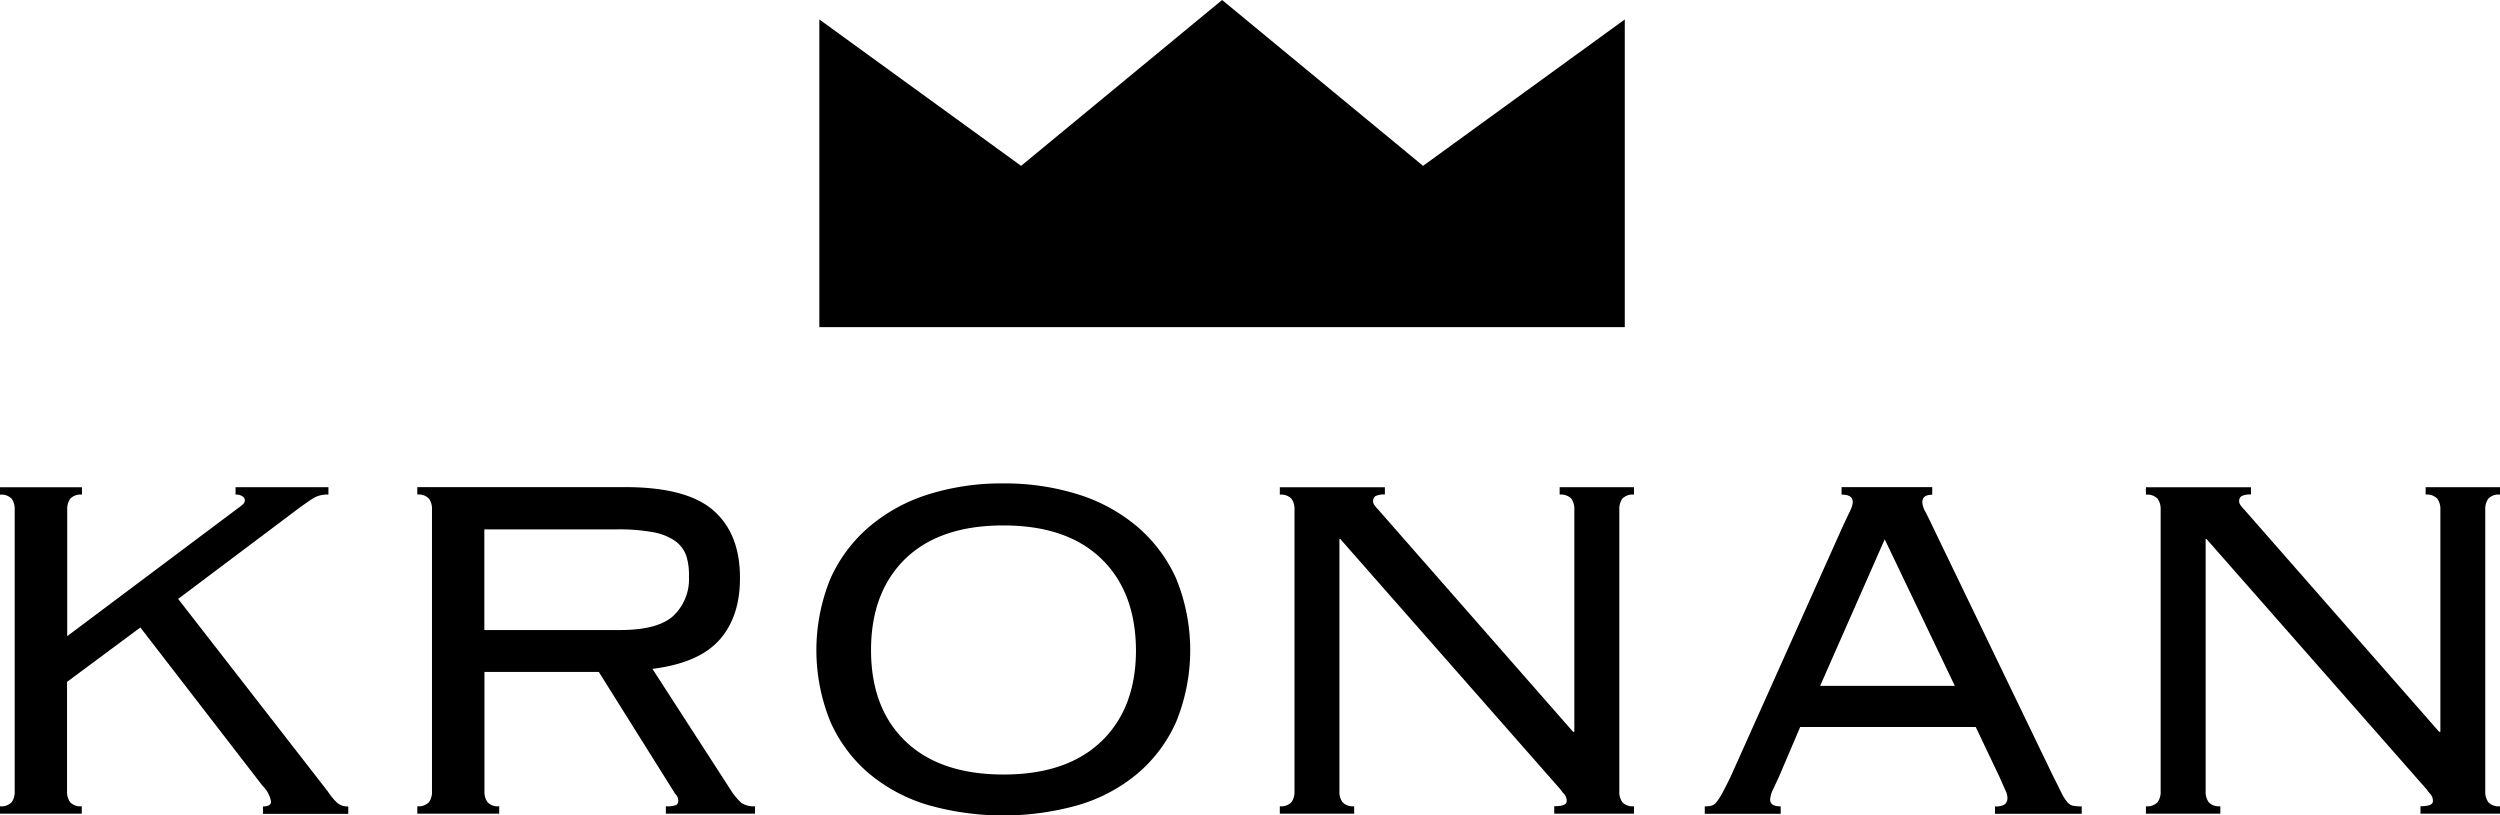 <svg id="Lager_13" data-name="Lager 13" xmlns="http://www.w3.org/2000/svg" viewBox="0 0 430.69 140.49"><title>logo-kronan-updated</title><polygon points="210.54 0 175.91 28.57 141.15 3.35 141.15 56.36 279.91 56.36 279.91 3.35 245.16 28.57 210.54 0 210.54 0"/><path d="M56.47,136.34L30.69,103.18,51.23,87.74q2-1.46,2.89-2a4.67,4.67,0,0,1,2.46-.53V83.93h-16v1.28a1.87,1.87,0,0,1,1.23.32,0.87,0.87,0,0,1,.37.64,1,1,0,0,1-.37.75c-0.25.22-.62,0.5-1.12,0.86L11.58,109.59V87.77a3,3,0,0,1,.54-1.87,2.45,2.45,0,0,1,2-.69V83.94H0v1.28a2.45,2.45,0,0,1,2,.69,3,3,0,0,1,.53,1.87v48.56A3,3,0,0,1,2,138.21a2.44,2.44,0,0,1-2,.69v1.28H14.09V138.9a2.43,2.43,0,0,1-2-.69,3,3,0,0,1-.54-1.87V117.47l12.63-9.37,21.07,27.3a5,5,0,0,1,1.44,2.68c0,0.57-.46.85-1.39,0.85v1.28H60v-1.28a2.79,2.79,0,0,1-1.87-.59A10.52,10.52,0,0,1,56.47,136.34Z"/><path d="M127.75,138.34a10.49,10.49,0,0,1-1.87-2.25L112.4,115.23q8-1,11.55-5t3.53-10.7q0-7.61-4.6-11.61t-15.19-4H71.89V85.2a2.46,2.46,0,0,1,2,.69,3,3,0,0,1,.53,1.87v48.58a3,3,0,0,1-.53,1.87,2.45,2.45,0,0,1-2,.69v1.28H86V138.9a2.43,2.43,0,0,1-2-.69,3,3,0,0,1-.54-1.87V115.76h19.7l13.16,21a1.63,1.63,0,0,1,.53,1.18,0.79,0.79,0,0,1-.37.75,4.44,4.44,0,0,1-1.77.21v1.28h15.36V138.9A3.81,3.81,0,0,1,127.75,138.34ZM83.44,108.53V91.2h22.89a32.39,32.39,0,0,1,6.15.48,9.61,9.61,0,0,1,3.8,1.5,5.29,5.29,0,0,1,1.93,2.51,10.87,10.87,0,0,1,.48,3.65,8.71,8.71,0,0,1-2.67,6.74q-2.67,2.46-9.2,2.46H83.44Z"/><path d="M195.91,90.72a29.22,29.22,0,0,0-10.22-5.56,42.14,42.14,0,0,0-12.81-1.88h0A42.13,42.13,0,0,0,160,85.15a29.19,29.19,0,0,0-10.21,5.56,25.44,25.44,0,0,0-6.74,9,32.67,32.67,0,0,0,0,24.61,24.9,24.9,0,0,0,6.74,9,28.31,28.31,0,0,0,10.21,5.4,47.54,47.54,0,0,0,25.68,0,28.33,28.33,0,0,0,10.22-5.4,24.88,24.88,0,0,0,6.74-9,32.67,32.67,0,0,0,0-24.61A25.42,25.42,0,0,0,195.91,90.72Zm-6.18,37q-5.94,5.71-16.85,5.71T156,127.71Q150.06,122,150.06,112T156,96.23q5.94-5.71,16.85-5.71h0q10.91,0,16.85,5.71t6,15.78q0,10-6,15.75Z"/><path d="M268.69,85.21a2.44,2.44,0,0,1,2,.69,3,3,0,0,1,.53,1.87v38.3H271l-33.59-38.3a5.71,5.71,0,0,1-.59-0.7,1.23,1.23,0,0,1-.27-0.7,1,1,0,0,1,.43-0.91,3.34,3.34,0,0,1,1.6-.27V83.94H220.48v1.28a2.45,2.45,0,0,1,2,.69,3,3,0,0,1,.53,1.87v48.56a3,3,0,0,1-.53,1.87,2.45,2.45,0,0,1-2,.69v1.28h12.81V138.9a2.44,2.44,0,0,1-2-.69,3,3,0,0,1-.54-1.87V92.69L268.83,136a7.5,7.5,0,0,0,.64.8,1.79,1.79,0,0,1,.43,1.23c0,0.58-.71.86-2.14,0.86v1.28H281.5V138.9a2.43,2.43,0,0,1-2-.69,3,3,0,0,1-.53-1.87V87.77a3,3,0,0,1,.53-1.87,2.44,2.44,0,0,1,2-.69V83.93H268.69v1.28Z"/><path d="M356.13,138.17a7.36,7.36,0,0,1-1-1.61l-1.5-3L333.09,91q-0.86-1.83-1.39-2.83a3.82,3.82,0,0,1-.53-1.66q0-1.28,1.71-1.28V83.92H317.26v1.29c1.29,0,1.93.42,1.93,1.28a3.71,3.71,0,0,1-.43,1.45l-1.29,2.73-19.36,43.22q-0.86,1.73-1.39,2.73a10.53,10.53,0,0,1-1,1.55,1.67,1.67,0,0,1-.91.64,5.19,5.19,0,0,1-1.12.11v1.28h13.08v-1.28q-1.82,0-1.82-1.18a4.88,4.88,0,0,1,.54-1.82l1-2.14,3.64-8.54h30.24l4.07,8.56c0.57,1.28.94,2.12,1.12,2.51a2.77,2.77,0,0,1,.27,1.12,1.42,1.42,0,0,1-.43,1.12,2.75,2.75,0,0,1-1.71.37v1.28h14.94v-1.28a8,8,0,0,1-1.5-.11A1.89,1.89,0,0,1,356.13,138.17Zm-42.57-20,11.13-25.26,12.08,25.25H313.56Z"/><path d="M428.69,85.9a2.44,2.44,0,0,1,2-.69V83.93H417.88v1.28a2.44,2.44,0,0,1,2,.69,3,3,0,0,1,.54,1.87v38.3H420.2l-33.59-38.3a5.08,5.08,0,0,1-.59-0.7,1.2,1.2,0,0,1-.27-0.7,1,1,0,0,1,.43-0.91,3.36,3.36,0,0,1,1.61-.27V83.94h-18.1v1.28a2.45,2.45,0,0,1,2,.69,3,3,0,0,1,.54,1.87v48.56a3,3,0,0,1-.54,1.87,2.44,2.44,0,0,1-2,.69v1.28h12.82V138.9a2.43,2.43,0,0,1-2-.69,3,3,0,0,1-.53-1.87V92.69L418.06,136a7,7,0,0,0,.64.8,1.78,1.78,0,0,1,.43,1.23c0,0.58-.71.86-2.14,0.86v1.28h13.7V138.9a2.43,2.43,0,0,1-2-.69,3,3,0,0,1-.54-1.87V87.77A3,3,0,0,1,428.69,85.9Z"/></svg>